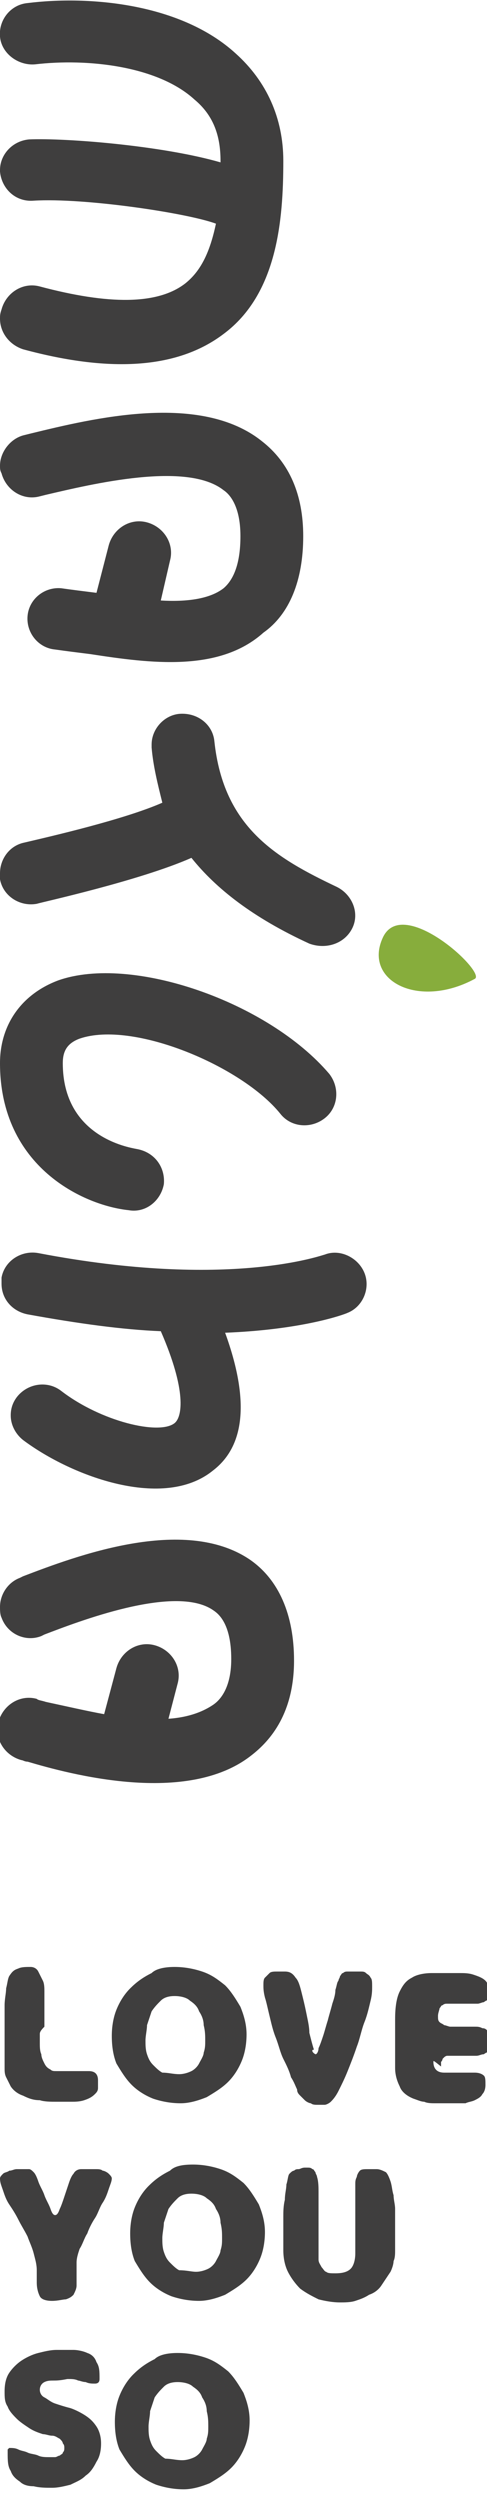 <?xml version="1.0" encoding="UTF-8"?> <!-- Generator: Adobe Illustrator 25.4.0, SVG Export Plug-In . SVG Version: 6.00 Build 0) --> <svg xmlns="http://www.w3.org/2000/svg" xmlns:xlink="http://www.w3.org/1999/xlink" id="Слой_1" x="0px" y="0px" viewBox="0 0 31.8 163.2" style="enable-background:new 0 0 31.8 163.2;" xml:space="preserve"> <style type="text/css"> .st0{fill:#3F3E3E;} .st1{fill:#87AD3C;} </style> <g> <g> <path class="st0" d="M2.6,132.8c0,0.2,0,0.4,0,0.6c0,0.2,0,0.5,0.1,0.7c0,0.2,0.1,0.4,0.2,0.6c0.1,0.2,0.2,0.3,0.4,0.4 c0.1,0.1,0.2,0.1,0.4,0.1c0.1,0,0.3,0,0.4,0c0.3,0,0.6,0,0.9,0c0.3,0,0.6,0,0.8,0c0.4,0,0.6,0.2,0.6,0.6c0,0.2,0,0.3,0,0.5 c0,0.2-0.1,0.3-0.2,0.4c-0.2,0.2-0.4,0.3-0.7,0.4c-0.3,0.1-0.6,0.1-0.8,0.1c-0.3,0-0.6,0-1,0c-0.4,0-0.8,0-1.1-0.1 c-0.4,0-0.7-0.1-1.1-0.3c-0.3-0.1-0.6-0.3-0.8-0.6c-0.1-0.2-0.2-0.4-0.3-0.6c-0.1-0.2-0.1-0.4-0.1-0.6c0-0.3,0-0.7,0-1 c0-0.3,0-0.7,0-1c0-0.2,0-0.5,0-0.9c0-0.4,0-0.8,0-1.2c0-0.4,0.1-0.8,0.1-1.1c0.1-0.4,0.1-0.6,0.2-0.8c0.2-0.3,0.3-0.4,0.6-0.5 c0.2-0.1,0.5-0.1,0.8-0.1c0.2,0,0.4,0.1,0.5,0.3c0.1,0.2,0.2,0.4,0.3,0.6c0.1,0.2,0.1,0.5,0.1,0.7c0,0.3,0,0.5,0,0.6 c0,0.2,0,0.4,0,0.7c0,0.2,0,0.4,0,0.7c0,0.1,0,0.2,0,0.3C2.6,132.6,2.6,132.7,2.6,132.8z"></path> <path class="st0" d="M11.4,128.4c0.6,0,1.2,0.1,1.8,0.3c0.6,0.2,1,0.5,1.5,0.9c0.4,0.4,0.7,0.9,1,1.4c0.2,0.5,0.4,1.1,0.4,1.8 c0,0.6-0.1,1.2-0.3,1.7c-0.2,0.5-0.5,1-0.9,1.4c-0.4,0.4-0.9,0.7-1.4,1c-0.5,0.2-1.1,0.4-1.7,0.4c-0.6,0-1.2-0.1-1.8-0.3 c-0.5-0.2-1-0.5-1.4-0.9c-0.4-0.4-0.7-0.9-1-1.4c-0.2-0.5-0.3-1.1-0.3-1.8c0-0.6,0.1-1.2,0.3-1.7c0.2-0.5,0.5-1,0.9-1.4 c0.4-0.4,0.8-0.7,1.4-1C10.2,128.5,10.8,128.4,11.4,128.4z M11.7,135.4c0.3,0,0.6-0.1,0.8-0.2c0.2-0.1,0.4-0.3,0.5-0.5 c0.1-0.2,0.3-0.5,0.3-0.7c0.1-0.3,0.1-0.5,0.1-0.8c0-0.3,0-0.6-0.1-1c0-0.3-0.1-0.6-0.3-0.9c-0.1-0.3-0.3-0.5-0.6-0.7 c-0.2-0.2-0.6-0.3-1-0.3c-0.4,0-0.7,0.1-0.9,0.3c-0.2,0.2-0.4,0.4-0.6,0.7c-0.1,0.3-0.2,0.6-0.3,0.9c0,0.3-0.1,0.7-0.1,1 c0,0.3,0,0.6,0.1,0.9c0.1,0.3,0.2,0.5,0.4,0.7c0.2,0.2,0.4,0.4,0.6,0.5C11,135.3,11.3,135.4,11.7,135.4z"></path> <path class="st0" d="M20.6,134.1c0.1,0,0.2-0.2,0.2-0.4c0.1-0.2,0.2-0.5,0.3-0.8c0.1-0.3,0.2-0.7,0.3-1c0.1-0.4,0.2-0.7,0.3-1.1 c0.1-0.3,0.2-0.6,0.2-0.9c0.1-0.3,0.1-0.5,0.2-0.6c0-0.1,0.1-0.2,0.1-0.3c0.1-0.1,0.1-0.2,0.2-0.2c0.1-0.1,0.2-0.1,0.3-0.1 c0.1,0,0.2,0,0.3,0c0.2,0,0.4,0,0.5,0c0.2,0,0.3,0,0.4,0.1c0.1,0.1,0.2,0.1,0.3,0.3c0.1,0.1,0.1,0.3,0.1,0.6c0,0.2,0,0.5-0.1,0.9 c-0.1,0.4-0.2,0.9-0.4,1.4c-0.2,0.5-0.3,1.1-0.5,1.6c-0.2,0.6-0.4,1.1-0.6,1.6c-0.2,0.5-0.4,0.9-0.6,1.3c-0.2,0.4-0.4,0.6-0.5,0.7 c-0.1,0.1-0.3,0.2-0.4,0.2c-0.2,0-0.3,0-0.5,0c-0.1,0-0.3,0-0.4-0.1c-0.1,0-0.3-0.1-0.4-0.2c-0.1-0.1-0.2-0.2-0.3-0.3 c-0.1-0.1-0.2-0.2-0.2-0.4c-0.1-0.2-0.2-0.5-0.4-0.8c-0.1-0.4-0.3-0.8-0.5-1.2c-0.2-0.4-0.3-0.9-0.5-1.4c-0.2-0.5-0.3-1-0.4-1.4 c-0.1-0.4-0.2-0.9-0.3-1.2c-0.1-0.4-0.1-0.6-0.1-0.8c0-0.2,0-0.4,0.1-0.5c0.1-0.1,0.2-0.2,0.3-0.3c0.1-0.1,0.3-0.1,0.5-0.1 c0.2,0,0.3,0,0.5,0c0.3,0,0.5,0.1,0.7,0.4c0.2,0.2,0.3,0.6,0.4,1c0.1,0.4,0.2,0.8,0.3,1.3c0.1,0.5,0.2,0.9,0.2,1.3 c0.1,0.4,0.2,0.8,0.3,1.1C20.3,133.8,20.4,134,20.6,134.1z"></path> <path class="st0" d="M28.3,134.6c0,0.4,0.2,0.7,0.7,0.7c0.3,0,0.7,0,1,0c0.3,0,0.7,0,1,0c0.3,0,0.5,0.1,0.6,0.2 c0.1,0.1,0.1,0.3,0.1,0.6c0,0.3-0.1,0.5-0.2,0.6c-0.1,0.2-0.3,0.3-0.5,0.4c-0.2,0.1-0.4,0.1-0.6,0.2c-0.2,0-0.4,0-0.6,0 c-0.2,0-0.4,0-0.7,0c-0.2,0-0.5,0-0.7,0c-0.2,0-0.5,0-0.7-0.1c-0.2,0-0.4-0.1-0.7-0.2c-0.5-0.2-0.8-0.5-0.9-0.8 c-0.2-0.4-0.3-0.8-0.3-1.2c0-0.3,0-0.6,0-0.9c0-0.3,0-0.6,0-0.9c0-0.3,0-0.5,0-0.7c0-0.2,0-0.5,0-0.7c0-0.8,0.1-1.4,0.3-1.8 c0.2-0.4,0.4-0.7,0.8-0.9c0.3-0.2,0.8-0.3,1.3-0.3c0.5,0,1.1,0,1.8,0c0.3,0,0.6,0,0.9,0.1c0.3,0.1,0.6,0.2,0.8,0.4 c0.1,0.1,0.2,0.3,0.2,0.4c0,0.2,0.1,0.3,0.1,0.5c0,0.1,0,0.2-0.1,0.3c-0.1,0.1-0.2,0.1-0.3,0.2c-0.1,0-0.3,0.1-0.4,0.1 c-0.1,0-0.2,0-0.3,0c-0.2,0-0.4,0-0.6,0c-0.2,0-0.4,0-0.6,0c-0.2,0-0.3,0-0.5,0c-0.1,0-0.2,0-0.3,0.1c-0.1,0-0.1,0.1-0.2,0.2 c0,0.1-0.1,0.3-0.1,0.5c0,0.2,0,0.3,0.1,0.4c0.1,0.1,0.2,0.1,0.3,0.2c0.1,0,0.3,0.1,0.4,0.1c0.1,0,0.3,0,0.4,0c0.2,0,0.4,0,0.6,0 c0.2,0,0.4,0,0.6,0c0.2,0,0.3,0,0.5,0.1c0.2,0,0.3,0.1,0.4,0.3c0.1,0.1,0.1,0.2,0.1,0.3c0,0.1,0,0.3,0,0.4c0,0.1,0,0.2,0,0.3 c0,0.1,0,0.2-0.1,0.2c-0.1,0.1-0.2,0.1-0.3,0.2c-0.2,0-0.3,0.1-0.5,0.1c-0.2,0-0.4,0-0.6,0c-0.2,0-0.3,0-0.4,0c-0.1,0-0.2,0-0.3,0 c-0.1,0-0.2,0-0.3,0c-0.1,0-0.2,0-0.3,0c-0.1,0-0.2,0.1-0.2,0.1c0,0-0.1,0.1-0.1,0.1c0,0,0,0.1-0.1,0.2c0,0.1,0,0.2,0,0.3 C28.3,134.5,28.3,134.5,28.3,134.6z"></path> <path class="st0" d="M3.4,150.2c-0.4,0-0.7-0.1-0.8-0.3c-0.1-0.2-0.2-0.5-0.2-0.9c0-0.1,0-0.3,0-0.4c0-0.1,0-0.3,0-0.4 c0-0.4-0.1-0.7-0.2-1.1c-0.1-0.4-0.3-0.8-0.4-1.1c-0.2-0.4-0.4-0.7-0.6-1.1c-0.2-0.4-0.4-0.7-0.6-1c-0.2-0.3-0.3-0.6-0.4-0.9 c-0.1-0.3-0.2-0.5-0.2-0.8c0-0.1,0.1-0.2,0.2-0.3c0.1-0.1,0.3-0.1,0.4-0.2c0.2,0,0.3-0.1,0.5-0.1c0.2,0,0.3,0,0.4,0 c0.1,0,0.2,0,0.4,0c0.1,0,0.2,0.1,0.3,0.2c0.1,0.1,0.2,0.3,0.3,0.6c0.1,0.3,0.3,0.6,0.4,0.9c0.1,0.3,0.3,0.6,0.4,0.9 c0.1,0.3,0.2,0.4,0.3,0.4c0.1,0,0.2-0.1,0.3-0.4c0.1-0.2,0.2-0.5,0.3-0.8c0.1-0.3,0.2-0.6,0.3-0.9c0.1-0.3,0.2-0.5,0.3-0.6 c0.1-0.2,0.3-0.3,0.5-0.3c0.2,0,0.4,0,0.6,0c0.1,0,0.2,0,0.4,0c0.1,0,0.3,0,0.4,0.1c0.1,0,0.3,0.1,0.4,0.2 c0.1,0.1,0.2,0.2,0.2,0.3c0,0.2-0.1,0.4-0.2,0.7c-0.1,0.3-0.2,0.6-0.4,0.9c-0.2,0.3-0.3,0.7-0.5,1c-0.2,0.3-0.4,0.7-0.5,1 c-0.2,0.3-0.3,0.7-0.5,1c-0.1,0.3-0.2,0.6-0.2,0.9c0,0.1,0,0.2,0,0.3c0,0.1,0,0.2,0,0.3c0,0.4,0,0.7,0,0.9c0,0.2-0.1,0.4-0.2,0.6 c-0.1,0.1-0.2,0.2-0.5,0.3C4.1,150.1,3.8,150.2,3.4,150.2z"></path> <path class="st0" d="M12.6,141.3c0.6,0,1.2,0.1,1.8,0.3c0.6,0.2,1,0.5,1.5,0.9c0.4,0.4,0.7,0.9,1,1.4c0.2,0.5,0.4,1.1,0.4,1.8 c0,0.6-0.1,1.2-0.3,1.7c-0.2,0.5-0.5,1-0.9,1.4c-0.4,0.4-0.9,0.7-1.4,1c-0.5,0.2-1.1,0.4-1.7,0.4c-0.6,0-1.2-0.1-1.8-0.3 c-0.5-0.2-1-0.5-1.4-0.9c-0.4-0.4-0.7-0.9-1-1.4c-0.2-0.5-0.3-1.1-0.3-1.8c0-0.6,0.1-1.2,0.3-1.7c0.2-0.5,0.5-1,0.9-1.4 c0.4-0.4,0.8-0.7,1.4-1C11.4,141.4,11.9,141.3,12.6,141.3z M12.8,148.3c0.3,0,0.6-0.1,0.8-0.2c0.2-0.1,0.4-0.3,0.5-0.5 c0.1-0.2,0.3-0.5,0.3-0.7c0.1-0.3,0.1-0.5,0.1-0.8c0-0.3,0-0.6-0.1-1c0-0.3-0.1-0.6-0.3-0.9c-0.1-0.3-0.3-0.5-0.6-0.7 c-0.2-0.2-0.6-0.3-1-0.3c-0.4,0-0.7,0.1-0.9,0.3c-0.2,0.2-0.4,0.4-0.6,0.7c-0.1,0.3-0.2,0.6-0.3,0.9c0,0.3-0.1,0.7-0.1,1 c0,0.3,0,0.6,0.1,0.9c0.1,0.3,0.2,0.5,0.4,0.7c0.2,0.2,0.4,0.4,0.6,0.5C12.2,148.2,12.5,148.3,12.8,148.3z"></path> <path class="st0" d="M19.8,141.5c0.1,0,0.2,0,0.3,0c0.1,0,0.2,0,0.3,0.1c0.1,0,0.1,0.1,0.2,0.2c0,0.1,0.1,0.2,0.1,0.3 c0.1,0.3,0.1,0.7,0.1,1c0,0.3,0,0.7,0,1c0,0.5,0,0.9,0,1.4c0,0.5,0,0.9,0,1.4c0,0.2,0,0.4,0,0.6c0,0.2,0.1,0.3,0.2,0.5 c0.1,0.1,0.2,0.3,0.3,0.3c0.1,0.1,0.3,0.1,0.6,0.1c0.5,0,0.8-0.1,1-0.3c0.2-0.2,0.3-0.6,0.3-1c0-0.7,0-1.3,0-2c0-0.7,0-1.3,0-2 c0-0.2,0-0.3,0-0.5c0-0.2,0-0.3,0.1-0.5c0-0.1,0.1-0.3,0.2-0.4c0.1-0.1,0.3-0.1,0.5-0.1c0.2,0,0.4,0,0.6,0c0.2,0,0.4,0.1,0.6,0.2 c0.1,0.1,0.2,0.3,0.3,0.6c0.1,0.3,0.1,0.6,0.2,0.9c0,0.3,0.1,0.6,0.1,0.9c0,0.3,0,0.5,0,0.7c0,0.3,0,0.6,0,1c0,0.3,0,0.6,0,1 c0,0.2,0,0.5-0.1,0.7c0,0.2-0.1,0.5-0.2,0.7c-0.2,0.3-0.4,0.6-0.6,0.9c-0.2,0.3-0.5,0.5-0.8,0.6c-0.3,0.2-0.6,0.3-0.9,0.4 c-0.3,0.1-0.7,0.1-1,0.1c-0.5,0-1-0.1-1.4-0.2c-0.4-0.2-0.8-0.4-1.2-0.7c-0.3-0.3-0.6-0.7-0.8-1.1c-0.2-0.4-0.3-0.9-0.3-1.4 c0-0.2,0-0.5,0-0.7c0-0.2,0-0.5,0-0.7c0-0.2,0-0.5,0-0.8c0-0.3,0-0.7,0.1-1.1c0-0.4,0.1-0.7,0.1-1c0.1-0.3,0.1-0.6,0.2-0.7 c0.1-0.1,0.2-0.2,0.3-0.2c0.1-0.1,0.2-0.1,0.3-0.1c0.1,0,0.2-0.1,0.4-0.1C19.6,141.5,19.7,141.5,19.8,141.5z"></path> <path class="st0" d="M3.5,155.4c-0.2,0-0.4,0-0.6,0.1c-0.2,0.1-0.3,0.3-0.3,0.5c0,0.2,0.1,0.4,0.3,0.5c0.2,0.1,0.4,0.3,0.7,0.4 c0.3,0.1,0.6,0.2,1,0.3c0.3,0.1,0.7,0.3,1,0.5c0.3,0.2,0.5,0.4,0.7,0.7c0.2,0.3,0.3,0.7,0.3,1.1c0,0.5-0.1,0.9-0.3,1.2 c-0.2,0.4-0.4,0.7-0.7,0.9c-0.3,0.3-0.6,0.4-1,0.6c-0.4,0.1-0.8,0.2-1.2,0.2c-0.4,0-0.8,0-1.2-0.1c-0.4,0-0.7-0.1-0.9-0.3 c-0.3-0.2-0.5-0.4-0.6-0.7c-0.2-0.3-0.2-0.7-0.2-1.2c0-0.1,0-0.1,0-0.2c0,0,0.1-0.1,0.1-0.1c0.2,0,0.4,0,0.6,0.1 c0.2,0.1,0.4,0.1,0.6,0.2c0.2,0.1,0.5,0.1,0.7,0.2c0.2,0.1,0.5,0.1,0.7,0.1c0.1,0,0.2,0,0.4,0c0.1,0,0.2-0.1,0.3-0.1 c0.1-0.1,0.2-0.1,0.2-0.2c0.1-0.1,0.1-0.2,0.1-0.3c0-0.1,0-0.2-0.1-0.3c0-0.1-0.1-0.2-0.2-0.3c-0.2-0.1-0.3-0.2-0.5-0.2 c-0.2,0-0.4-0.1-0.6-0.1c-0.3-0.1-0.6-0.2-0.9-0.4c-0.3-0.2-0.6-0.4-0.8-0.6c-0.2-0.2-0.5-0.5-0.6-0.8c-0.2-0.3-0.2-0.6-0.2-1 c0-0.5,0.1-0.9,0.3-1.2c0.2-0.3,0.5-0.6,0.8-0.8c0.3-0.2,0.7-0.4,1.1-0.5c0.4-0.1,0.8-0.2,1.2-0.2c0.4,0,0.7,0,1.1,0 c0.3,0,0.7,0.1,0.9,0.2c0.3,0.1,0.5,0.3,0.6,0.6c0.2,0.3,0.2,0.6,0.2,1.1c0,0.2-0.1,0.3-0.3,0.3c-0.2,0-0.4,0-0.6-0.1 c-0.2,0-0.4-0.1-0.5-0.1c-0.2-0.1-0.4-0.1-0.7-0.1C3.9,155.4,3.7,155.4,3.5,155.4z"></path> <path class="st0" d="M11.6,153.6c0.6,0,1.2,0.1,1.8,0.3c0.6,0.2,1,0.5,1.5,0.9c0.4,0.4,0.7,0.9,1,1.4c0.2,0.5,0.4,1.1,0.4,1.8 c0,0.6-0.1,1.2-0.3,1.7c-0.2,0.5-0.5,1-0.9,1.4c-0.4,0.4-0.9,0.7-1.4,1c-0.5,0.2-1.1,0.4-1.7,0.4c-0.6,0-1.2-0.1-1.8-0.3 c-0.5-0.2-1-0.5-1.4-0.9c-0.4-0.4-0.7-0.9-1-1.4c-0.2-0.5-0.3-1.1-0.3-1.8c0-0.6,0.1-1.2,0.3-1.7c0.2-0.5,0.5-1,0.9-1.4 c0.4-0.4,0.8-0.7,1.4-1C10.4,153.7,11,153.6,11.6,153.6z M11.9,160.6c0.3,0,0.6-0.1,0.8-0.2c0.2-0.1,0.4-0.3,0.5-0.5 c0.1-0.2,0.3-0.5,0.3-0.7c0.1-0.3,0.1-0.5,0.1-0.8c0-0.3,0-0.6-0.1-1c0-0.3-0.1-0.6-0.3-0.9c-0.1-0.3-0.3-0.5-0.6-0.7 c-0.2-0.2-0.6-0.3-1-0.3c-0.4,0-0.7,0.1-0.9,0.3c-0.2,0.2-0.4,0.4-0.6,0.7c-0.1,0.3-0.2,0.6-0.3,0.9c0,0.3-0.1,0.7-0.1,1 c0,0.3,0,0.6,0.1,0.9c0.1,0.3,0.2,0.5,0.4,0.7c0.2,0.2,0.4,0.4,0.6,0.5C11.2,160.5,11.5,160.6,11.9,160.6z"></path> </g> <path class="st0" d="M18.5,10.5c0-2.8-1.1-5.2-3.1-7C11.8,0.2,5.8-0.3,1.8,0.2C0.7,0.3-0.1,1.3,0,2.4c0.1,1.1,1.2,1.9,2.3,1.8 c3.4-0.4,8,0.1,10.4,2.3c1.2,1,1.7,2.3,1.7,4c0,0,0,0,0,0.1C10.6,9.5,4.3,9,1.9,9.1c-1.1,0.1-1.9,1-1.9,2c0,0,0,0.1,0,0.1 c0.1,1.1,1,2,2.2,1.9c3.3-0.2,10,0.8,11.9,1.5c-0.4,1.9-1,3.1-2,3.9c-1.8,1.4-5,1.4-9.5,0.2c-1.1-0.3-2.2,0.4-2.5,1.5 C0,20.5,0,20.6,0,20.8c0,0.9,0.6,1.7,1.5,2c5.9,1.6,10.2,1.2,13.1-1C18.1,19.2,18.5,14.4,18.5,10.5z"></path> <path class="st0" d="M19.8,35c0-2.7-0.9-4.8-2.7-6.2c-4-3.2-11-1.5-15.1-0.5l-0.4,0.1c-0.9,0.2-1.6,1.1-1.6,2c0,0.2,0,0.3,0.1,0.5 c0.3,1.1,1.4,1.8,2.5,1.5l0.4-0.1c3-0.7,9.2-2.2,11.6-0.3c0.3,0.2,1.1,0.9,1.1,3c0,1.7-0.4,2.8-1.1,3.4c-0.9,0.7-2.4,0.9-4.1,0.8 l0.6-2.6c0.3-1.1-0.4-2.2-1.5-2.5c-1.1-0.3-2.2,0.4-2.5,1.5l-0.8,3.1c-0.8-0.1-1.6-0.2-2.3-0.3c-1.1-0.1-2.1,0.7-2.2,1.8 c-0.1,1.1,0.7,2.1,1.8,2.2c0.7,0.1,1.5,0.2,2.3,0.3c3.9,0.6,8.4,1.2,11.3-1.4C18.9,40.1,19.8,37.9,19.8,35z"></path> <path class="st0" d="M23,60.6c0.5-1,0-2.2-1-2.7c-4-1.9-7.4-3.9-8-9.5c-0.1-1.1-1.1-1.9-2.3-1.8c-1,0.1-1.8,1-1.8,2 c0,0.1,0,0.1,0,0.2c0.1,1.2,0.4,2.4,0.7,3.6c-2.5,1.1-7.3,2.2-9,2.6c-1,0.2-1.6,1.1-1.6,2c0,0.1,0,0.3,0,0.4 c0.2,1.1,1.3,1.8,2.4,1.6c0.3-0.1,6.7-1.5,10.1-3c1.6,2,4,3.9,7.7,5.6C21.3,62,22.5,61.6,23,60.6z"></path> <path class="st0" d="M10.7,77.3c0.1-1.1-0.6-2.1-1.8-2.3c-0.5-0.1-4.8-0.8-4.8-5.6c0-0.8,0.3-1.3,1.1-1.6 c3.5-1.2,10.6,1.8,13.1,4.9c0.7,0.9,2,1,2.9,0.3c0.9-0.7,1-2,0.3-2.9C17.5,65.4,8.6,62.3,3.8,64C1.4,64.9,0,66.9,0,69.4 c0,6.8,5.5,9.3,8.4,9.6C9.5,79.2,10.5,78.4,10.7,77.3z"></path> <path class="st0" d="M14.7,87c5.1-0.2,7.8-1.2,8-1.3c1-0.4,1.5-1.6,1.1-2.6c-0.4-1-1.6-1.6-2.6-1.2c-0.1,0-6.2,2.3-18.7-0.1 c-1.1-0.2-2.2,0.5-2.4,1.6c0,0.1,0,0.3,0,0.4c0,1,0.7,1.8,1.7,2c3.3,0.6,6.2,1,8.7,1.1c1.7,3.9,1.4,5.6,0.9,6 c-1,0.8-4.8-0.1-7.4-2.1c-0.9-0.7-2.2-0.5-2.9,0.4c-0.3,0.4-0.4,0.8-0.4,1.2c0,0.6,0.3,1.2,0.8,1.6c3.2,2.4,9.2,4.6,12.4,2 C16,94.4,16.3,91.4,14.7,87z"></path> <path class="st0" d="M16.4,114.6c1.3-1,2.8-2.8,2.8-6.2c0-3-1-5.3-2.9-6.6c-4.3-2.9-11.4-0.2-14.8,1.1L1.3,103 c-0.8,0.3-1.3,1.1-1.3,1.9c0,0.2,0,0.5,0.1,0.7c0.4,1.1,1.6,1.6,2.6,1.2l0.2-0.1c2.1-0.8,8.5-3.3,11-1.6c0.3,0.2,1.2,0.8,1.2,3.2 c0,2.1-0.9,2.8-1.2,3c-0.6,0.4-1.5,0.8-2.9,0.9l0.6-2.3c0.3-1.1-0.4-2.2-1.5-2.5c-1.1-0.3-2.2,0.4-2.5,1.5l-0.8,3 c-1.1-0.2-2.4-0.5-3.8-0.8c-0.3-0.1-0.5-0.1-0.6-0.2c-1.1-0.3-2.2,0.4-2.5,1.5c-0.3,1.1,0.4,2.2,1.5,2.5c0.1,0,0.2,0.1,0.4,0.1 C4.5,115.8,12.2,117.9,16.4,114.6z"></path> <g> <g> <path class="st1" d="M31,63.9c0.8-0.4-4.7-5.5-6-2.7C23.7,64,27.3,65.9,31,63.9z"></path> </g> </g> </g> </svg> 